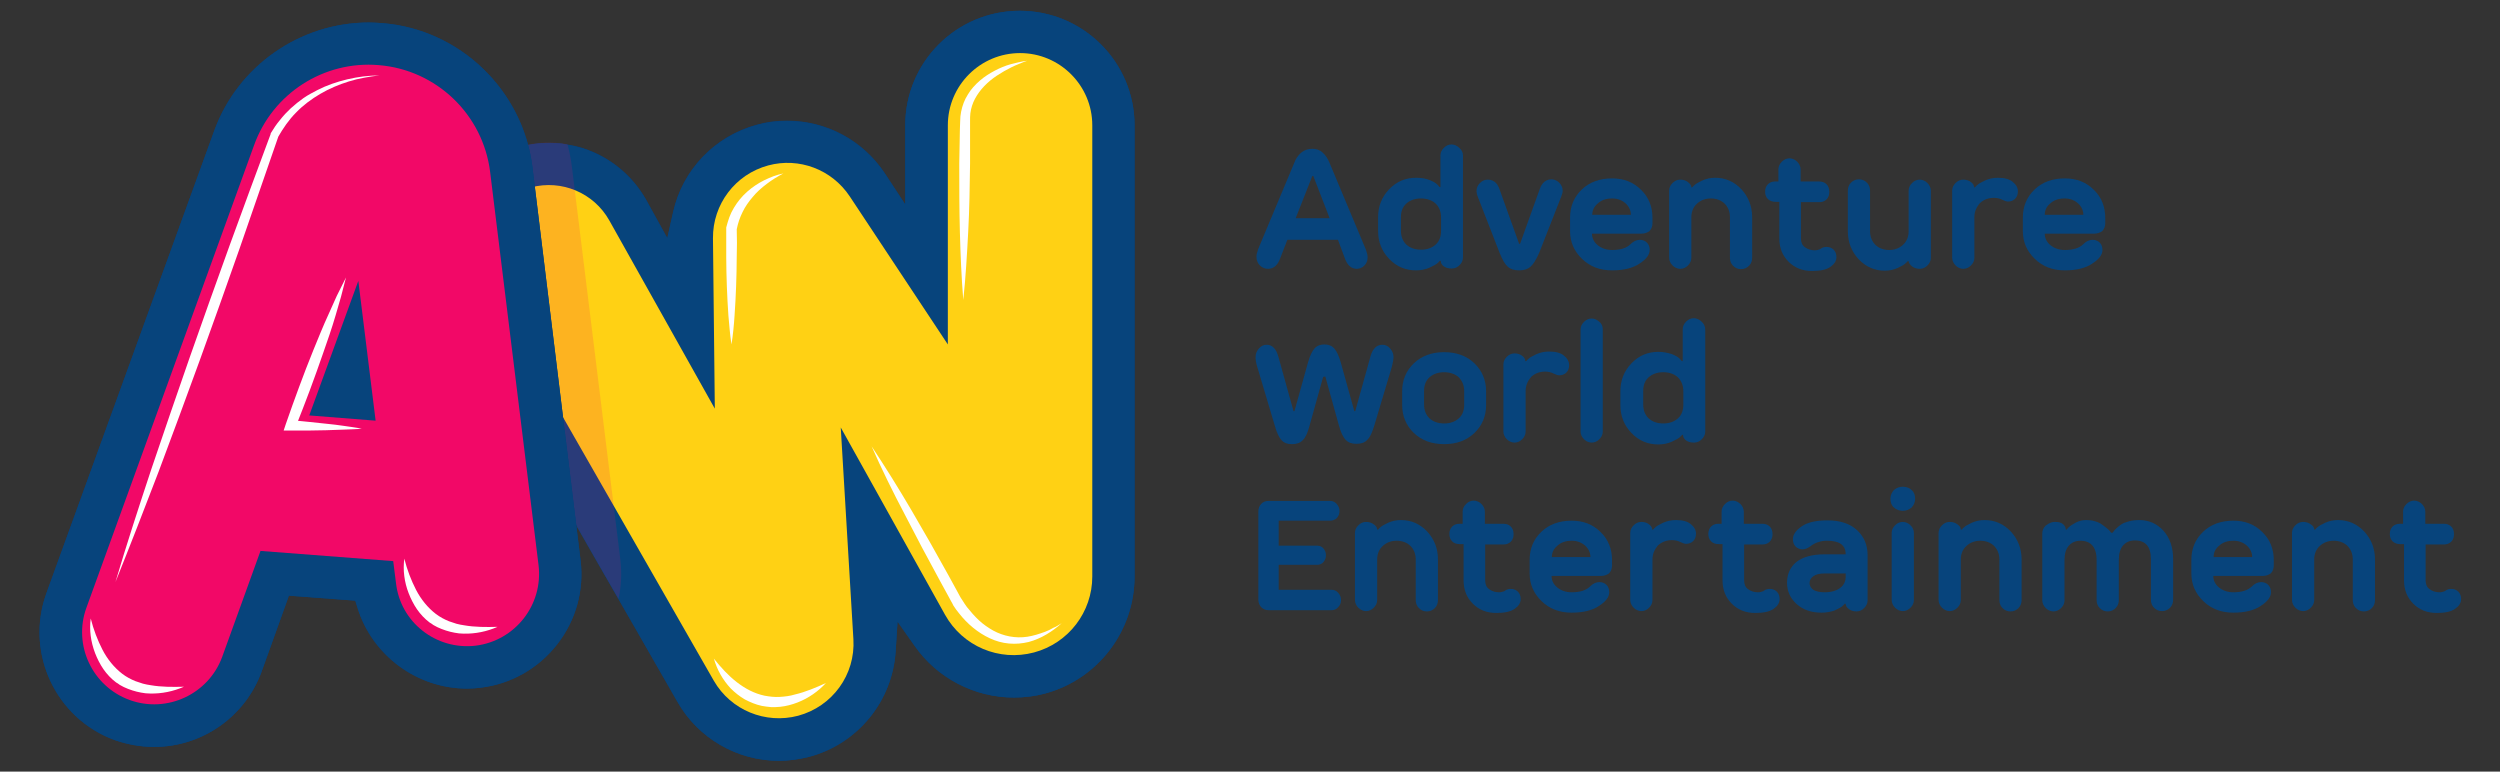 <?xml version="1.0" encoding="utf-8"?>
<!-- Generator: Adobe Illustrator 22.1.0, SVG Export Plug-In . SVG Version: 6.00 Build 0)  -->
<svg version="1.1" id="Layer_1" xmlns="http://www.w3.org/2000/svg" xmlns:xlink="http://www.w3.org/1999/xlink" x="0px" y="0px"
	 viewBox="0 0 810 250" style="enable-background:new 0 0 810 250;" xml:space="preserve">
<rect x="0" y="0" width="810" height="250" fill="#333333" stroke="none"/>
<style type="text/css">
	.st0{fill:#07447c;}
	.st1{fill:#013E7D;}
	.st2{fill:#FFD114;}
	.st3{opacity:0.15;}
	.st4{clip-path:url(#SVGID_1_);fill:#F20867;}
	.st5{fill:#F20867;}
	.st6{fill:#fff;}
</style>
<g>
	<path class="st0" d="M421.8,49.3c0.9-0.7,2.1-1.1,3.4-1.1c1.3,0,2.5,0.4,3.4,1.3c0.9,0.8,1.6,1.9,2.1,3.1L442.6,81
		c0.3,0.9,0.5,1.7,0.5,2.4c0,1-0.3,1.9-1,2.6c-0.7,0.7-1.5,1.1-2.5,1.1c-1.7,0-3-1.1-3.8-3.2l-2.3-6.2h-16.4l-2.4,6.2
		c-0.8,2.1-2.1,3.2-3.9,3.2c-1,0-1.9-0.4-2.6-1.1c-0.7-0.7-1.1-1.6-1.1-2.7c0-0.3,0-0.7,0.1-1.1c0.1-0.4,0.2-0.7,0.3-1l0.1-0.4
		l12.1-28.9C420.2,50.9,420.9,50,421.8,49.3 M425.2,57l-5.4,13.7h11L425.5,57L425.2,57z"/>
	<path class="st0" d="M474,50.4v33c0,1-0.4,1.8-1.1,2.5c-0.7,0.7-1.5,1.1-2.5,1.1c-1.1,0-1.9-0.2-2.6-0.7c-0.7-0.5-1-1.1-1-1.8h-0.3
		c-0.2,0.2-0.4,0.5-0.8,0.8c-0.3,0.3-1.2,0.8-2.5,1.4c-1.3,0.6-2.8,0.9-4.4,0.9c-3.4,0-6.3-1.2-8.7-3.7c-2.4-2.5-3.6-5.5-3.6-9.1
		v-4.4c0-3.6,1.2-6.6,3.6-9.1c2.4-2.5,5.3-3.7,8.7-3.7c1.6,0,3,0.2,4.3,0.7c1.3,0.5,2.1,1,2.6,1.5l0.7,0.8h0.3V50.4
		c0-1,0.4-1.8,1.1-2.5c0.7-0.7,1.5-1.1,2.5-1.1c0.9,0,1.8,0.4,2.5,1.1C473.6,48.6,474,49.4,474,50.4 M465.2,66
		c-1.2-1.1-2.8-1.7-4.8-1.7c-2,0-3.6,0.6-4.8,1.7c-1.2,1.1-1.7,2.6-1.7,4.4v4.4c0,1.8,0.6,3.3,1.7,4.4c1.2,1.1,2.8,1.7,4.8,1.7
		c2,0,3.6-0.6,4.8-1.7c1.2-1.1,1.7-2.6,1.7-4.4v-4.4C466.9,68.6,466.3,67.1,465.2,66"/>
	<path class="st0" d="M495.9,86.4c-0.9,0.8-2.1,1.2-3.7,1.2c-1.6,0-2.8-0.4-3.7-1.2c-0.9-0.8-1.7-2.2-2.6-4.4L478.9,64
		c-0.4-0.9-0.5-1.7-0.5-2.2c0-1,0.4-1.8,1.1-2.5c0.7-0.7,1.5-1.1,2.5-1.1c1.8,0,3.1,1,3.8,3l6.4,17.8h0.3l6.4-17.8
		c0.7-2,2-3.1,3.8-3.1c0.9,0,1.8,0.4,2.5,1.1c0.7,0.7,1.1,1.6,1.1,2.5c0,0.3,0,0.6-0.1,0.9c-0.1,0.4-0.2,0.7-0.3,0.9l-0.1,0.3
		l-7.1,18.1C497.7,84.2,496.8,85.6,495.9,86.4"/>
	<path class="st0" d="M531.9,75.7h-16.1c0,1.4,0.6,2.7,1.8,3.7c1.2,1,2.8,1.6,4.7,1.6c2.7,0,4.7-0.6,6-1.9c0.9-0.9,1.9-1.4,3-1.4
		c0.9,0,1.7,0.3,2.3,0.9c0.6,0.6,0.9,1.4,0.9,2.4c0,1.5-1.1,3-3.3,4.4c-2.2,1.5-5.2,2.2-8.9,2.2c-3.9,0-7.1-1.2-9.7-3.7
		c-2.6-2.5-3.9-5.5-3.9-9v-4.4c0-3.7,1.3-6.7,3.8-9.1c2.5-2.4,5.8-3.6,9.8-3.6c3.8,0,6.9,1.2,9.4,3.7c2.5,2.4,3.7,5.5,3.7,9.1v1.7
		c0,1-0.3,1.9-1,2.6C533.8,75.3,533,75.7,531.9,75.7 M515.9,69.6h12.5c0-1.4-0.6-2.7-1.7-3.7c-1.1-1-2.6-1.6-4.3-1.6
		c-2,0-3.5,0.5-4.7,1.6C516.5,66.9,515.9,68.1,515.9,69.6"/>
	<path class="st0" d="M548,60.7h0.3c0.2-0.2,0.4-0.5,0.8-0.8c0.3-0.3,1.1-0.8,2.4-1.4c1.3-0.6,2.7-0.9,4.2-0.9
		c3.3,0,6.1,1.2,8.5,3.7c2.3,2.5,3.5,5.5,3.5,9.1v13.1c0,1-0.3,1.9-1,2.6c-0.7,0.7-1.5,1.1-2.6,1.1c-1.1,0-1.9-0.4-2.6-1.1
		c-0.7-0.7-1-1.6-1-2.6V70.4c0-1.8-0.6-3.3-1.7-4.4c-1.1-1.1-2.7-1.7-4.5-1.7c-1.8,0-3.3,0.6-4.5,1.7c-1.2,1.1-1.8,2.6-1.8,4.4v13.1
		c0,1-0.4,1.8-1.1,2.5c-0.7,0.7-1.5,1.1-2.5,1.1c-0.9,0-1.8-0.4-2.5-1.1c-0.7-0.7-1.1-1.6-1.1-2.5V61.8c0-1,0.4-1.8,1.1-2.5
		c0.7-0.7,1.5-1.1,2.5-1.1c1,0,1.9,0.3,2.5,0.8C547.6,59.5,548,60.1,548,60.7"/>
	<path class="st0" d="M572.8,64.5c-0.6-0.6-0.9-1.4-0.9-2.4c0-1,0.3-1.8,0.9-2.4c0.6-0.6,1.4-0.9,2.3-0.9h1.1v-3.9
		c0-1,0.4-1.8,1.1-2.5c0.7-0.7,1.5-1.1,2.5-1.1c0.9,0,1.8,0.4,2.5,1.1c0.7,0.7,1.1,1.6,1.1,2.5v3.9h6c1,0,1.8,0.3,2.4,0.9
		c0.6,0.6,0.9,1.4,0.9,2.5c0,1-0.3,1.8-0.9,2.4c-0.6,0.6-1.4,0.9-2.3,0.9h-6v11.7c0,1.3,0.4,2.3,1.3,2.9c0.8,0.6,1.9,1,3.1,1
		c0.3,0,0.6,0,1-0.1c0.3-0.1,0.5-0.2,0.7-0.2l0.3-0.2c0.5-0.4,1.2-0.6,1.9-0.6c0.9,0,1.7,0.3,2.3,0.9c0.6,0.6,0.9,1.4,0.9,2.4
		c0,1.3-0.7,2.3-2,3.2c-1.3,0.9-3.3,1.3-5.9,1.3c-3.1,0-5.6-1-7.6-3c-2-2-3-4.5-3-7.6V65.4h-1.1C574.2,65.4,573.5,65.1,572.8,64.5"
		/>
	<path class="st0" d="M618.4,84.6h-0.3c-0.2,0.2-0.4,0.5-0.8,0.8c-0.3,0.3-1.1,0.8-2.4,1.4c-1.3,0.6-2.7,0.9-4.2,0.9
		c-3.3,0-6.1-1.2-8.5-3.7c-2.3-2.5-3.5-5.5-3.5-9.1V61.8c0-1,0.3-1.9,1-2.6c0.7-0.7,1.5-1.1,2.6-1.1c1.1,0,1.9,0.4,2.6,1.1
		c0.7,0.7,1,1.6,1,2.6v13.1c0,1.8,0.6,3.3,1.7,4.4c1.1,1.1,2.7,1.7,4.5,1.7c1.8,0,3.3-0.6,4.5-1.7c1.2-1.1,1.8-2.6,1.8-4.4V61.8
		c0-1,0.4-1.8,1.1-2.5c0.7-0.7,1.5-1.1,2.5-1.1c0.9,0,1.8,0.4,2.5,1.1c0.7,0.7,1.1,1.6,1.1,2.5v21.7c0,1-0.4,1.8-1.1,2.5
		c-0.7,0.7-1.5,1.1-2.5,1.1c-1,0-1.9-0.3-2.5-0.8C618.8,85.7,618.4,85.2,618.4,84.6"/>
	<path class="st0" d="M639.7,70.4v13.1c0,1-0.4,1.8-1.1,2.5c-0.7,0.7-1.5,1.1-2.5,1.1c-0.9,0-1.8-0.4-2.5-1.1
		c-0.7-0.7-1.1-1.6-1.1-2.5V61.8c0-1,0.4-1.8,1.1-2.5c0.7-0.7,1.5-1.1,2.5-1.1c1,0,1.9,0.3,2.5,0.8c0.7,0.5,1,1.1,1,1.7h0.3
		c0.2-0.2,0.4-0.5,0.8-0.8c0.3-0.3,1.1-0.8,2.4-1.4c1.3-0.6,2.7-0.9,4.2-0.9c2.1,0,3.7,0.4,4.8,1.3c1.1,0.9,1.7,1.9,1.7,3.1
		c0,1-0.3,1.8-0.9,2.4c-0.6,0.6-1.4,0.9-2.3,0.9c-0.5,0-1.1-0.2-1.9-0.6s-1.7-0.6-2.7-0.6c-1.8,0-3.3,0.6-4.5,1.7
		C640.3,67.2,639.7,68.6,639.7,70.4"/>
	<path class="st0" d="M678.6,75.7h-16.1c0,1.4,0.6,2.7,1.8,3.7c1.2,1,2.8,1.6,4.7,1.6c2.7,0,4.7-0.6,6-1.9c0.9-0.9,1.9-1.4,3-1.4
		c0.9,0,1.7,0.3,2.3,0.9c0.6,0.6,0.9,1.4,0.9,2.4c0,1.5-1.1,3-3.3,4.4c-2.2,1.5-5.2,2.2-8.9,2.2c-3.9,0-7.1-1.2-9.7-3.7
		c-2.6-2.5-3.9-5.5-3.9-9v-4.4c0-3.7,1.3-6.7,3.8-9.1c2.5-2.4,5.8-3.6,9.8-3.6c3.8,0,6.9,1.2,9.4,3.7c2.5,2.4,3.7,5.5,3.7,9.1v1.7
		c0,1-0.3,1.9-1,2.6C680.5,75.3,679.6,75.7,678.6,75.7 M662.5,69.6H675c0-1.4-0.6-2.7-1.7-3.7c-1.1-1-2.6-1.6-4.3-1.6
		c-2,0-3.5,0.5-4.7,1.6C663.1,66.9,662.5,68.1,662.5,69.6"/>
	<path class="st0" d="M428.7,122.1l-4.4,15.8c-0.6,2.3-1.3,3.9-2.2,4.7c-0.8,0.9-2,1.3-3.5,1.3c-1.5,0-2.6-0.4-3.4-1.3
		c-0.8-0.9-1.6-2.5-2.2-4.8l-5.7-19.1c-0.4-1.3-0.5-2.3-0.5-3c0-1.1,0.4-2,1.1-2.8c0.7-0.8,1.5-1.2,2.5-1.2c1.8,0,3.1,1.3,3.8,3.9
		l4.9,17.6h0.3l4.4-15.8c0.6-2.1,1.3-3.6,2.1-4.5c0.8-0.9,1.9-1.3,3.2-1.3c1.3,0,2.4,0.4,3.2,1.3c0.8,0.9,1.5,2.4,2.1,4.5l4.4,15.8
		l0.3,0l4.9-17.6c0.7-2.6,2-3.9,3.9-3.9c1,0,1.8,0.4,2.5,1.2c0.7,0.8,1.1,1.7,1.1,2.8c0,0.7-0.2,1.7-0.5,3l-5.7,19.1
		c-0.7,2.3-1.4,3.9-2.3,4.7c-0.8,0.9-2,1.3-3.5,1.3s-2.7-0.4-3.5-1.3c-0.9-0.9-1.6-2.5-2.2-4.7l-4.4-15.8L428.7,122.1z"/>
	<path class="st0" d="M477.7,140.3c-2.5,2.4-5.8,3.6-9.8,3.6c-4,0-7.3-1.2-9.8-3.6c-2.5-2.4-3.8-5.5-3.8-9.1v-4.4
		c0-3.7,1.3-6.7,3.8-9.1c2.5-2.4,5.8-3.6,9.8-3.6c4,0,7.3,1.2,9.8,3.6c2.5,2.4,3.8,5.5,3.8,9.1v4.4
		C481.5,134.9,480.2,137.9,477.7,140.3 M472.7,122.3c-1.2-1.1-2.8-1.7-4.8-1.7s-3.6,0.6-4.8,1.7c-1.2,1.1-1.7,2.6-1.7,4.4v4.4
		c0,1.8,0.6,3.3,1.7,4.4c1.2,1.1,2.8,1.7,4.8,1.7s3.6-0.6,4.8-1.7c1.2-1.1,1.7-2.6,1.7-4.4v-4.4
		C474.4,124.9,473.8,123.5,472.7,122.3"/>
	<path class="st0" d="M494.3,126.7v13.1c0,1-0.4,1.8-1.1,2.5c-0.7,0.7-1.5,1.1-2.5,1.1c-0.9,0-1.8-0.4-2.5-1.1
		c-0.7-0.7-1.1-1.6-1.1-2.5v-21.7c0-1,0.4-1.8,1.1-2.5c0.7-0.7,1.5-1.1,2.5-1.1c1,0,1.9,0.3,2.5,0.8c0.7,0.5,1,1.1,1,1.7h0.3
		c0.2-0.2,0.4-0.5,0.8-0.8c0.3-0.3,1.1-0.8,2.4-1.4c1.3-0.6,2.7-0.9,4.2-0.9c2.1,0,3.7,0.4,4.8,1.3c1.1,0.9,1.7,1.9,1.7,3.1
		c0,1-0.3,1.8-0.9,2.4c-0.6,0.6-1.4,0.9-2.3,0.9c-0.5,0-1.1-0.2-1.9-0.6c-0.8-0.4-1.7-0.6-2.7-0.6c-1.8,0-3.3,0.6-4.5,1.7
		C494.9,123.5,494.3,125,494.3,126.7"/>
	<path class="st0" d="M519.3,106.8v33c0,1-0.4,1.8-1.1,2.5c-0.7,0.7-1.5,1.1-2.5,1.1c-0.9,0-1.8-0.4-2.5-1.1
		c-0.7-0.7-1.1-1.6-1.1-2.5v-33c0-1,0.4-1.8,1.1-2.5c0.7-0.7,1.5-1.1,2.5-1.1c0.9,0,1.8,0.4,2.5,1.1
		C519,104.9,519.3,105.8,519.3,106.8"/>
	<path class="st0" d="M552.5,106.8v33c0,1-0.4,1.8-1.1,2.5c-0.7,0.7-1.5,1.1-2.5,1.1c-1.1,0-1.9-0.2-2.6-0.7c-0.7-0.5-1-1.1-1-1.8
		h-0.3c-0.2,0.2-0.4,0.5-0.8,0.8c-0.3,0.3-1.2,0.8-2.5,1.4c-1.3,0.6-2.8,0.9-4.4,0.9c-3.4,0-6.3-1.2-8.7-3.7
		c-2.4-2.5-3.6-5.5-3.6-9.1v-4.4c0-3.6,1.2-6.6,3.6-9.1c2.4-2.5,5.3-3.7,8.7-3.7c1.6,0,3,0.3,4.3,0.7c1.3,0.5,2.1,1,2.6,1.5l0.7,0.8
		h0.3v-10.3c0-1,0.4-1.8,1.1-2.5c0.7-0.7,1.5-1.1,2.5-1.1c0.9,0,1.8,0.4,2.5,1.1C552.1,104.9,552.5,105.8,552.5,106.8 M543.7,122.3
		c-1.2-1.1-2.8-1.7-4.8-1.7c-2,0-3.6,0.6-4.8,1.7c-1.2,1.1-1.7,2.6-1.7,4.4v4.4c0,1.8,0.6,3.3,1.7,4.4c1.2,1.1,2.8,1.7,4.8,1.7
		c2,0,3.6-0.6,4.8-1.7c1.2-1.1,1.7-2.6,1.7-4.4v-4.4C545.4,124.9,544.8,123.5,543.7,122.3"/>
	<path class="st0" d="M431,168.7h-16.7v8.1h12.5c0.8,0,1.5,0.3,2,0.9c0.5,0.6,0.8,1.3,0.8,2.2c0,0.9-0.3,1.6-0.8,2.2
		c-0.5,0.6-1.2,0.9-2,0.9h-12.5v8.1h17.2c0.8,0,1.5,0.3,2.1,1c0.6,0.7,0.9,1.4,0.9,2.3c0,0.9-0.3,1.7-0.9,2.3c-0.6,0.7-1.3,1-2.1,1
		H411c-0.9,0-1.7-0.3-2.4-1c-0.6-0.7-0.9-1.5-0.9-2.5v-28.4c0-1,0.3-1.9,0.9-2.5c0.6-0.7,1.4-1,2.4-1h20c0.8,0,1.5,0.3,2.1,1
		c0.6,0.7,0.9,1.4,0.9,2.3c0,0.9-0.3,1.6-0.9,2.3C432.5,168.4,431.8,168.7,431,168.7"/>
	<path class="st0" d="M446.2,171.6h0.3c0.2-0.2,0.4-0.5,0.8-0.8c0.3-0.3,1.1-0.8,2.4-1.4c1.3-0.6,2.7-0.9,4.2-0.9
		c3.3,0,6.1,1.2,8.5,3.7c2.3,2.5,3.5,5.5,3.5,9.1v13.1c0,1-0.3,1.9-1,2.6c-0.7,0.7-1.5,1.1-2.6,1.1c-1.1,0-1.9-0.4-2.6-1.1
		c-0.7-0.7-1-1.6-1-2.6v-13.1c0-1.8-0.6-3.3-1.7-4.4c-1.1-1.1-2.7-1.7-4.5-1.7c-1.8,0-3.3,0.6-4.5,1.7c-1.2,1.1-1.8,2.6-1.8,4.4
		v13.1c0,1-0.4,1.8-1.1,2.5c-0.7,0.7-1.5,1.1-2.5,1.1c-0.9,0-1.8-0.4-2.5-1.1c-0.7-0.7-1.1-1.6-1.1-2.5v-21.7c0-1,0.4-1.8,1.1-2.5
		c0.7-0.7,1.5-1.1,2.5-1.1c1,0,1.9,0.3,2.5,0.8C445.9,170.4,446.2,171,446.2,171.6"/>
	<path class="st0" d="M470.5,175.4c-0.6-0.6-0.9-1.4-0.9-2.4c0-1,0.3-1.8,0.9-2.4c0.6-0.6,1.4-0.9,2.3-0.9h1.1v-3.9
		c0-1,0.4-1.8,1.1-2.5c0.7-0.7,1.5-1.1,2.5-1.1c0.9,0,1.8,0.4,2.5,1.1c0.7,0.7,1.1,1.6,1.1,2.5v3.9h6c1,0,1.8,0.3,2.4,0.9
		c0.6,0.6,0.9,1.4,0.9,2.5c0,1-0.3,1.8-0.9,2.4c-0.6,0.6-1.4,0.9-2.3,0.9h-6V188c0,1.3,0.4,2.3,1.3,2.9c0.8,0.6,1.9,1,3.1,1
		c0.3,0,0.6,0,1-0.1c0.3-0.1,0.5-0.2,0.7-0.2l0.3-0.2c0.5-0.4,1.2-0.6,1.9-0.6c0.9,0,1.7,0.3,2.3,0.9c0.6,0.6,0.9,1.4,0.9,2.4
		c0,1.3-0.7,2.3-2,3.2c-1.3,0.9-3.3,1.3-5.9,1.3c-3.1,0-5.6-1-7.6-3c-2-2-3-4.5-3-7.6v-11.7h-1.1C471.9,176.3,471.1,176,470.5,175.4
		"/>
	<path class="st0" d="M518.8,186.6h-16.1c0,1.4,0.6,2.7,1.8,3.7c1.2,1,2.8,1.6,4.7,1.6c2.7,0,4.7-0.6,6-1.9c0.9-0.9,1.9-1.4,3-1.4
		c0.9,0,1.7,0.3,2.3,0.9c0.6,0.6,0.9,1.4,0.9,2.4c0,1.5-1.1,3-3.3,4.4c-2.2,1.5-5.2,2.2-8.9,2.2c-3.9,0-7.1-1.2-9.7-3.7
		c-2.6-2.5-3.9-5.5-3.9-9v-4.4c0-3.7,1.3-6.7,3.8-9.1c2.5-2.4,5.8-3.6,9.8-3.6c3.8,0,6.9,1.2,9.4,3.7c2.5,2.4,3.7,5.5,3.7,9.1v1.7
		c0,1-0.3,1.9-1,2.6C520.7,186.2,519.9,186.6,518.8,186.6 M502.8,180.5h12.5c0-1.4-0.6-2.7-1.7-3.7c-1.1-1-2.6-1.6-4.3-1.6
		c-2,0-3.5,0.5-4.7,1.6C503.4,177.8,502.8,179,502.8,180.5"/>
	<path class="st0" d="M535.4,181.3v13.1c0,1-0.4,1.8-1.1,2.5c-0.7,0.7-1.5,1.1-2.5,1.1c-0.9,0-1.8-0.4-2.5-1.1
		c-0.7-0.7-1.1-1.6-1.1-2.5v-21.7c0-1,0.4-1.8,1.1-2.5c0.7-0.7,1.5-1.1,2.5-1.1c1,0,1.9,0.3,2.5,0.8c0.7,0.5,1,1.1,1,1.7h0.3
		c0.2-0.2,0.4-0.5,0.8-0.8c0.3-0.3,1.1-0.8,2.4-1.4c1.3-0.6,2.7-0.9,4.2-0.9c2.1,0,3.7,0.4,4.8,1.3c1.1,0.9,1.7,1.9,1.7,3.1
		c0,1-0.3,1.8-0.9,2.4c-0.6,0.6-1.4,0.9-2.3,0.9c-0.5,0-1.1-0.2-1.9-0.6c-0.8-0.4-1.7-0.6-2.7-0.6c-1.8,0-3.3,0.6-4.5,1.7
		C536,178.1,535.4,179.5,535.4,181.3"/>
	<path class="st0" d="M554.4,175.4c-0.6-0.6-0.9-1.4-0.9-2.4c0-1,0.3-1.8,0.9-2.4c0.6-0.6,1.4-0.9,2.3-0.9h1.1v-3.9
		c0-1,0.4-1.8,1.1-2.5c0.7-0.7,1.5-1.1,2.5-1.1c0.9,0,1.8,0.4,2.5,1.1c0.7,0.7,1.1,1.6,1.1,2.5v3.9h6c1,0,1.8,0.3,2.4,0.9
		c0.6,0.6,0.9,1.4,0.9,2.5c0,1-0.3,1.8-0.9,2.4c-0.6,0.6-1.4,0.9-2.3,0.9h-6V188c0,1.3,0.4,2.3,1.3,2.9c0.8,0.6,1.9,1,3.1,1
		c0.3,0,0.6,0,1-0.1c0.3-0.1,0.5-0.2,0.7-0.2l0.3-0.2c0.5-0.4,1.2-0.6,1.9-0.6c0.9,0,1.7,0.3,2.3,0.9c0.6,0.6,0.9,1.4,0.9,2.4
		c0,1.3-0.7,2.3-2,3.2c-1.3,0.9-3.3,1.3-5.9,1.3c-3.1,0-5.6-1-7.6-3c-2-2-3-4.5-3-7.6v-11.7h-1.1C555.8,176.3,555,176,554.4,175.4"
		/>
	<path class="st0" d="M590.2,198.5c-3.3,0-6-0.9-8.1-2.8c-2.1-1.9-3.1-4.2-3.1-6.9c0-2.8,1-5,3-6.7c2-1.6,5.1-2.5,9.2-2.5h6.8
		c0-3-2-4.4-6-4.4c-1,0-1.9,0.1-2.7,0.4c-0.8,0.2-1.4,0.5-1.7,0.7l-0.5,0.3c-1.1,0.9-2.1,1.4-3,1.4c-0.9,0-1.7-0.3-2.3-0.9
		c-0.6-0.6-0.9-1.4-0.9-2.4c0-1.5,1-2.9,2.9-4.2c1.9-1.3,4.7-1.9,8.3-1.9c4,0,7.2,1,9.5,3.1c2.3,2.1,3.5,4.8,3.5,8.1v14.7
		c0,1-0.4,1.8-1.1,2.5c-0.7,0.7-1.5,1.1-2.5,1.1c-1,0-1.9-0.3-2.5-0.8c-0.7-0.5-1-1.1-1-1.7h-0.3c-0.2,0.2-0.4,0.5-0.8,0.8
		c-0.3,0.3-1.2,0.8-2.5,1.4C593.2,198.2,591.8,198.5,590.2,198.5 M591.2,191.9c2.1,0,3.8-0.5,5-1.4c1.2-0.9,1.8-2.1,1.8-3.6v-1.1
		h-6.8c-1.7,0-2.9,0.3-3.7,0.9c-0.8,0.6-1.2,1.3-1.2,2.2c0,0.9,0.4,1.6,1.2,2.2C588.3,191.6,589.6,191.9,591.2,191.9"/>
	<path class="st0" d="M613.6,164.4c-0.8-0.7-1.1-1.7-1.1-2.8c0-1.1,0.4-2,1.1-2.8c0.8-0.7,1.7-1.1,2.9-1.1c1.2,0,2.2,0.4,2.9,1.1
		c0.8,0.7,1.1,1.7,1.1,2.8c0,1.1-0.4,2-1.1,2.8c-0.8,0.7-1.7,1.1-2.9,1.1C615.3,165.5,614.4,165.1,613.6,164.4 M620.1,172.7v21.7
		c0,1-0.4,1.8-1.1,2.5c-0.7,0.7-1.5,1.1-2.5,1.1c-0.9,0-1.8-0.4-2.5-1.1c-0.7-0.7-1.1-1.6-1.1-2.5v-21.7c0-1,0.4-1.8,1.1-2.5
		c0.7-0.7,1.5-1.1,2.5-1.1c0.9,0,1.8,0.4,2.5,1.1C619.7,170.9,620.1,171.7,620.1,172.7"/>
	<path class="st0" d="M635.3,171.6h0.3c0.2-0.2,0.4-0.5,0.8-0.8c0.3-0.3,1.1-0.8,2.4-1.4c1.3-0.6,2.7-0.9,4.2-0.9
		c3.3,0,6.1,1.2,8.5,3.7c2.3,2.5,3.5,5.5,3.5,9.1v13.1c0,1-0.3,1.9-1,2.6c-0.7,0.7-1.5,1.1-2.6,1.1c-1.1,0-1.9-0.4-2.6-1.1
		c-0.7-0.7-1-1.6-1-2.6v-13.1c0-1.8-0.6-3.3-1.7-4.4c-1.1-1.1-2.7-1.7-4.5-1.7c-1.8,0-3.3,0.6-4.5,1.7c-1.2,1.1-1.8,2.6-1.8,4.4
		v13.1c0,1-0.4,1.8-1.1,2.5c-0.7,0.7-1.5,1.1-2.5,1.1c-0.9,0-1.8-0.4-2.5-1.1c-0.7-0.7-1.1-1.6-1.1-2.5v-21.7c0-1,0.4-1.8,1.1-2.5
		c0.7-0.7,1.5-1.1,2.5-1.1c1,0,1.9,0.3,2.5,0.8C635,170.4,635.3,171,635.3,171.6"/>
	<path class="st0" d="M665.8,169.1c1.2,0,2,0.2,2.6,0.7c0.6,0.5,0.9,1.1,0.9,1.8h0.3c0.1-0.2,0.4-0.5,0.7-0.8c0.3-0.3,1-0.8,2.1-1.4
		c1.1-0.6,2.2-0.9,3.4-0.9c1.1,0,2.1,0.1,3,0.4c1,0.3,1.7,0.6,2.3,1.1c0.6,0.4,1.1,0.8,1.6,1.2c0.5,0.4,0.8,0.7,1,1l0.3,0.4h0.5
		c0.1-0.1,0.2-0.3,0.3-0.4c0.1-0.2,0.4-0.5,0.9-1c0.5-0.5,1-0.9,1.6-1.3c0.6-0.4,1.4-0.7,2.5-1c1.1-0.3,2.2-0.4,3.4-0.4
		c3.1,0,5.7,1.2,7.8,3.5c2.1,2.4,3.1,5.4,3.1,9.2v13.1c0,1-0.3,1.9-1,2.6c-0.7,0.7-1.5,1.1-2.6,1.1c-1.1,0-1.9-0.4-2.6-1.1
		c-0.7-0.7-1-1.6-1-2.6v-13.1c0-4.1-1.7-6.1-5.2-6.1c-1.6,0-2.8,0.5-3.8,1.6c-0.9,1-1.4,2.6-1.4,4.6v13.1c0,1-0.3,1.9-1,2.6
		c-0.7,0.7-1.5,1.1-2.6,1.1c-1.1,0-1.9-0.4-2.6-1.1c-0.7-0.7-1-1.6-1-2.6v-13.1c0-2-0.5-3.6-1.4-4.6c-0.9-1-2.2-1.5-3.8-1.5
		c-1.6,0-2.8,0.5-3.8,1.6c-0.9,1-1.4,2.6-1.4,4.6v13.1c0,1-0.4,1.8-1.1,2.5c-0.7,0.7-1.5,1.1-2.5,1.1c-0.9,0-1.8-0.4-2.5-1.1
		c-0.7-0.7-1.1-1.6-1.1-2.5v-21.7c0-1,0.4-1.8,1.1-2.5C664,169.4,664.8,169.1,665.8,169.1"/>
	<path class="st0" d="M733.2,186.6h-16.1c0,1.4,0.6,2.7,1.8,3.7c1.2,1,2.8,1.6,4.7,1.6c2.7,0,4.7-0.6,6-1.9c0.9-0.9,1.9-1.4,3-1.4
		c0.9,0,1.7,0.3,2.3,0.9c0.6,0.6,0.9,1.4,0.9,2.4c0,1.5-1.1,3-3.3,4.4c-2.2,1.5-5.2,2.2-8.9,2.2c-3.9,0-7.1-1.2-9.7-3.7
		c-2.6-2.5-3.9-5.5-3.9-9v-4.4c0-3.7,1.3-6.7,3.8-9.1c2.5-2.4,5.8-3.6,9.8-3.6c3.8,0,6.9,1.2,9.4,3.7c2.5,2.4,3.7,5.5,3.7,9.1v1.7
		c0,1-0.3,1.9-1,2.6C735.1,186.2,734.3,186.6,733.2,186.6 M717.2,180.5h12.5c0-1.4-0.6-2.7-1.7-3.7c-1.1-1-2.6-1.6-4.3-1.6
		c-2,0-3.5,0.5-4.7,1.6C717.8,177.8,717.2,179,717.2,180.5"/>
	<path class="st0" d="M749.8,171.6h0.3c0.2-0.2,0.4-0.5,0.8-0.8c0.3-0.3,1.1-0.8,2.4-1.4c1.3-0.6,2.7-0.9,4.2-0.9
		c3.3,0,6.1,1.2,8.5,3.7c2.3,2.5,3.5,5.5,3.5,9.1v13.1c0,1-0.3,1.9-1,2.6c-0.7,0.7-1.5,1.1-2.6,1.1c-1.1,0-1.9-0.4-2.6-1.1
		c-0.7-0.7-1-1.6-1-2.6v-13.1c0-1.8-0.6-3.3-1.7-4.4c-1.1-1.1-2.7-1.7-4.5-1.7c-1.8,0-3.3,0.6-4.5,1.7c-1.2,1.1-1.8,2.6-1.8,4.4
		v13.1c0,1-0.4,1.8-1.1,2.5c-0.7,0.7-1.5,1.1-2.5,1.1c-0.9,0-1.8-0.4-2.5-1.1c-0.7-0.7-1.1-1.6-1.1-2.5v-21.7c0-1,0.4-1.8,1.1-2.5
		c0.7-0.7,1.5-1.1,2.5-1.1c1,0,1.9,0.3,2.5,0.8C749.5,170.4,749.8,171,749.8,171.6"/>
	<path class="st0" d="M775.2,175.4c-0.6-0.6-0.9-1.4-0.9-2.4c0-1,0.3-1.8,0.9-2.4c0.6-0.6,1.4-0.9,2.3-0.9h1.1v-3.9
		c0-1,0.4-1.8,1.1-2.5c0.7-0.7,1.5-1.1,2.5-1.1c0.9,0,1.8,0.4,2.5,1.1c0.7,0.7,1.1,1.6,1.1,2.5v3.9h6c1,0,1.8,0.3,2.4,0.9
		c0.6,0.6,0.9,1.4,0.9,2.5c0,1-0.3,1.8-0.9,2.4c-0.6,0.6-1.4,0.9-2.3,0.9h-6V188c0,1.3,0.4,2.3,1.3,2.9c0.8,0.6,1.9,1,3.1,1
		c0.3,0,0.6,0,1-0.1c0.3-0.1,0.5-0.2,0.7-0.2l0.3-0.2c0.5-0.4,1.2-0.6,1.9-0.6c0.9,0,1.7,0.3,2.3,0.9c0.6,0.6,0.9,1.4,0.9,2.4
		c0,1.3-0.7,2.3-2,3.2c-1.3,0.9-3.3,1.3-5.9,1.3c-3.1,0-5.6-1-7.6-3c-2-2-3-4.5-3-7.6v-11.7h-1.1C776.6,176.3,775.9,176,775.2,175.4
		"/>
	<path class="st1" d="M367.6,40.6v146.2c0,17.7-11.9,33.3-29,37.9c-3.3,0.9-6.7,1.3-10.1,1.3c-12.8,0-24.9-6.3-32.2-16.8l-5.5-7.8
		l-0.6,9.5c-1,16.3-12.3,30.1-28,34.3c-3.2,0.8-6.5,1.3-9.8,1.3c-13.6,0-26.2-7.3-32.9-19.1l-13.7-23.9l-3.4-5.9l-55.7-97.3
		c-5.6-9.8-6.3-21.4-2-31.8c4.3-10.4,13.1-18,24-21c3-0.8,6.2-1.2,9.3-1.2c1.7,0,3.4,0.1,5,0.4c2,0.3,4,0.7,5.9,1.3
		c8.7,2.8,16,8.8,20.5,16.8l6.8,12.3l1.9-8.5c3.1-13.7,13.5-24.5,27.1-28.2c3.2-0.9,6.4-1.3,9.8-1.3c12.7,0,24.5,6.3,31.6,16.9
		l6.7,10.2V40.6c0-20.5,16.6-37.1,37.1-37.1C351,3.5,367.6,20.2,367.6,40.6"/>
	<path class="st0" d="M367.6,40.6v146.2c0,17.7-11.9,33.3-29,37.9c-3.3,0.9-6.7,1.3-10.1,1.3c-12.8,0-24.9-6.3-32.2-16.8l-5.5-7.8
		l-0.6,9.5c-1,16.3-12.3,30.1-28,34.3c-3.2,0.8-6.5,1.3-9.8,1.3c-13.6,0-26.2-7.3-32.9-19.1l-13.7-23.9l-3.4-5.9l-2-3.5l-1.8-3.1
		l-4.5-7.8l-47.4-82.9c-5.6-9.8-6.3-21.4-2-31.8c4.3-10.4,13.1-18,24-21c2.6-0.7,5.3-1.1,8.1-1.2c0.4,0,0.8,0,1.2,0
		c1.2,0,2.3,0.1,3.5,0.2c0.5,0,1,0.1,1.5,0.2c0.3,0,0.6,0.1,0.9,0.2c1.7,0.3,3.4,0.7,5,1.2c8.7,2.8,16,8.8,20.5,16.8l6.8,12.3
		l1.9-8.5c3.1-13.7,13.5-24.5,27.1-28.2c3.2-0.9,6.4-1.3,9.8-1.3c12.7,0,24.5,6.3,31.6,16.9l6.7,10.2V40.6
		c0-20.5,16.6-37.1,37.1-37.1C351,3.5,367.6,20.2,367.6,40.6"/>
	<path class="st2" d="M231.6,132.4L231,77.2c-0.1-11,7.2-20.7,17.9-23.6c10-2.7,20.6,1.3,26.4,10l31.8,48V40.6
		c0-12.9,10.5-23.4,23.4-23.4c12.9,0,23.4,10.5,23.4,23.4v146.2c0,11.5-7.7,21.6-18.9,24.6c-11.3,3-23.1-2-28.8-12.2l-33.8-60.7
		l4.1,68.6c0.7,11.5-6.8,21.8-17.9,24.8c-10.6,2.8-21.8-1.8-27.3-11.3l-27.7-48.4l-45.1-78.8c-7.3-12.7-0.5-28.9,13.6-32.7
		c9.9-2.6,20.3,1.8,25.3,10.7L231.6,132.4z"/>
	<g class="st3">
		<g>
			<defs>
				<rect id="SVGID_3_" x="141.9" y="46.2" width="59.4" height="147.8"/>
			</defs>
			<clipPath id="SVGID_1_">
				<use xlink:href="#SVGID_3_"  style="overflow:visible;"/>
			</clipPath>
			<path class="st4" d="M200.4,194l-1.8-3.1l-4.5-7.8l-47.4-82.9c-5.6-9.8-6.3-21.4-2-31.8c4.3-10.4,13.1-18,24-21
				c2.6-0.7,5.3-1.1,8.1-1.2c0.4,0,0.8,0,1.2,0c1.2,0,2.3,0.1,3.5,0.2c0.5,0,1,0.1,1.5,0.2c0.3,0,0.6,0.1,0.9,0.2
				c0.6,2.4,1.1,4.8,1.4,7.3L201,181.4C201.5,185.7,201.3,190,200.4,194"/>
		</g>
	</g>
	<path class="st1" d="M180.5,208.8c-6.1,7.8-14.9,12.8-24.7,14c-1.5,0.2-3,0.3-4.5,0.3c-16.2,0-30.8-10.8-35.5-26.3l-0.7-2.2
		l-21.5-1.6l-8.8,24.5c-5.3,14.7-19.3,24.5-34.9,24.5c-4.3,0-8.6-0.8-12.7-2.2c-19.2-7-29.1-28.3-22.2-47.5L69.4,42.4
		c7.6-21,27.8-35.1,50.1-35.1c1.4,0,2.9,0.1,4.4,0.2c25.1,2,45.5,21.7,48.6,46.6l15.6,127.4C189.3,191.3,186.6,201,180.5,208.8"/>
	<path class="st0" d="M180.5,208.8c-6.1,7.8-14.9,12.8-24.7,14c-1.5,0.2-3,0.3-4.5,0.3c-16.2,0-30.8-10.8-35.5-26.3l-0.7-2.2
		l-21.5-1.6l-8.8,24.5c-5.3,14.7-19.3,24.5-34.9,24.5c-4.3,0-8.6-0.8-12.7-2.2c-19.2-7-29.1-28.3-22.2-47.5L69.4,42.4
		c7.6-21,27.8-35.1,50.1-35.1c1.4,0,2.9,0.1,4.4,0.2c25.1,2,45.5,21.7,48.6,46.6l15.6,127.4C189.3,191.3,186.6,201,180.5,208.8"/>
	<path class="st5" d="M154.1,209.2L154.1,209.2c12.8-1.6,21.9-13.2,20.4-26L158.8,55.7c-2.3-18.6-17.4-33.1-36.1-34.6
		c-17.8-1.5-34.4,9.2-40.4,26L28,196.9c-4.4,12.1,1.9,25.5,14,29.9c12.1,4.4,25.6-1.9,30-14l12.4-34.3l43,3.3l0.9,7.1
		C129.7,201.6,141.3,210.7,154.1,209.2 M100.2,134.6L116.1,91l5.6,45.3L100.2,134.6z"/>
	<path class="st6" d="M122.9,24.5c-1.7,0.1-3.4,0.4-5,0.7c-1.7,0.3-3.3,0.7-4.9,1.2c-3.2,1-6.3,2.3-9.2,4c-2.9,1.7-5.6,3.7-7.9,6.1
		c-2.3,2.3-4.2,5.1-5.8,7.9l0.1-0.2C86,56.4,81.8,68.5,77.6,80.6l-6.4,18.1l-6.5,18.1l-6.6,18l-6.7,18c-4.6,12-9.2,23.9-14,35.8
		C41,176.4,45,164.2,49,152.1l6.2-18.2l6.3-18.2l6.4-18.1l6.5-18.1c4.4-12,8.8-24.1,13.3-36.1l0-0.1l0-0.1c0.9-1.5,1.9-3,3-4.3
		c0.5-0.7,1.1-1.3,1.7-2c0.3-0.3,0.6-0.6,0.9-0.9c0.3-0.3,0.6-0.6,0.9-0.9c1.3-1.2,2.7-2.3,4.1-3.3c1.4-1,3-1.8,4.5-2.6
		c3.1-1.6,6.4-2.7,9.7-3.5C116,24.9,119.5,24.4,122.9,24.5"/>
	<path class="st6" d="M131,181c0.9,3.6,2.2,7,3.8,10.1c1.6,3.1,3.8,5.8,6.4,7.8c1.3,1,2.8,1.8,4.3,2.4l0.6,0.2
		c0.2,0.1,0.4,0.1,0.6,0.2c0.4,0.1,0.8,0.3,1.2,0.4c0.8,0.2,1.7,0.4,2.5,0.5c3.4,0.6,7.1,0.6,10.8,0.5c-3.4,1.5-7.2,2.3-11,2.2
		c-1,0-1.9-0.1-2.9-0.3c-0.5-0.1-1-0.2-1.4-0.3c-0.2-0.1-0.5-0.1-0.7-0.2l-0.7-0.2c-1-0.3-1.9-0.7-2.8-1.1l-1.3-0.7
		c-0.4-0.3-0.8-0.6-1.2-0.8c-1.6-1.2-3-2.7-4.1-4.3c-1.1-1.6-2-3.4-2.7-5.2C131,188.6,130.5,184.7,131,181"/>
	<path class="st6" d="M29.4,200.4c0.9,3.6,2.2,7,3.8,10.1c1.6,3.1,3.8,5.8,6.4,7.8c1.3,1,2.8,1.8,4.3,2.4l0.6,0.2
		c0.2,0.1,0.4,0.1,0.6,0.2c0.4,0.1,0.8,0.3,1.2,0.4c0.8,0.2,1.7,0.4,2.5,0.5c3.4,0.6,7.1,0.6,10.8,0.5c-3.4,1.5-7.2,2.3-11,2.2
		c-1,0-1.9-0.1-2.9-0.3c-0.5-0.1-1-0.2-1.4-0.3c-0.2-0.1-0.5-0.1-0.7-0.2l-0.7-0.2c-1-0.3-1.9-0.7-2.8-1.1l-1.3-0.7
		c-0.4-0.3-0.8-0.6-1.2-0.8c-1.6-1.2-3-2.7-4.1-4.3c-1.1-1.6-2-3.4-2.7-5.2C29.4,207.9,28.9,204.1,29.4,200.4"/>
	<path class="st6" d="M253.8,56.2c-1.9,1-3.7,2.1-5.4,3.4c-1.7,1.3-3.2,2.6-4.5,4.2c-1.3,1.5-2.5,3.2-3.3,4.9
		c-0.9,1.8-1.5,3.6-1.9,5.6l0-0.3c0.1,3.1,0.1,6.3,0,9.4c0,3.1-0.1,6.3-0.2,9.4c-0.1,3.1-0.3,6.3-0.5,9.4c-0.2,3.1-0.5,6.3-1,9.4
		c-0.5-3.1-0.7-6.3-1-9.4c-0.2-3.1-0.4-6.3-0.5-9.4c-0.1-3.1-0.2-6.3-0.2-9.4c0-3.1,0-6.3,0-9.4l0-0.2l0-0.1c0.3-1.1,0.6-2.2,1-3.3
		c0.4-1.1,0.9-2.1,1.5-3.1c1.2-2,2.6-3.7,4.3-5.2c1.7-1.5,3.5-2.7,5.5-3.7c1-0.5,2-0.9,3-1.3C251.7,56.7,252.8,56.4,253.8,56.2"/>
	<path class="st6" d="M282.4,144.6c4.5,6.8,8.8,13.7,12.9,20.7c4.1,7,8.1,14,12,21.1l2.9,5.3l0.7,1.3l0.4,0.7l0.2,0.3l0.2,0.3
		c0.5,0.8,1,1.6,1.6,2.4c1.2,1.5,2.5,3,3.9,4.3c1.4,1.3,3,2.4,4.6,3.3c3.3,1.8,7.2,2.6,11.1,2c1.9-0.3,3.8-0.9,5.7-1.6l1.4-0.6
		l1.3-0.7c0.2-0.1,0.5-0.2,0.7-0.3l0.7-0.4l1.3-0.8c-3,2.7-6.6,5-10.7,6.1c-2.1,0.5-4.2,0.7-6.4,0.5c-2.2-0.2-4.3-0.8-6.2-1.7
		c-3.9-1.8-7.3-4.7-9.9-8c-0.7-0.8-1.3-1.7-1.9-2.6l-0.2-0.4l-0.2-0.4l-0.4-0.7l-0.7-1.3l-2.9-5.3c-3.9-7.1-7.7-14.3-11.4-21.5
		C289.3,159.4,285.7,152.1,282.4,144.6"/>
	<path class="st6" d="M332.8,19.7c-0.9,0.3-1.7,0.6-2.6,1c-0.8,0.3-1.7,0.7-2.5,1.1c-1.6,0.8-3.2,1.7-4.7,2.7c-3,2-5.5,4.5-7.1,7.5
		c-0.8,1.5-1.3,3.1-1.5,4.7c-0.1,0.8-0.1,1.7-0.1,2.5l0,2.8l0,5.5l0,5.5c-0.1,7.4-0.2,14.7-0.6,22.1c-0.4,7.4-0.8,14.7-1.6,22.1
		c-0.6-7.4-0.9-14.7-1.1-22.1c-0.2-7.4-0.2-14.7-0.2-22.1l0.1-5.5l0.1-5.5l0.1-2.8c0-1,0.1-2,0.3-3c0.4-2,1.1-3.9,2.2-5.6
		c1-1.7,2.4-3.2,3.9-4.5c1.5-1.3,3.1-2.3,4.8-3.2c1.7-0.9,3.4-1.6,5.2-2.1C329.1,20.4,330.9,19.9,332.8,19.7"/>
	<path class="st6" d="M112.1,89.9c-0.5,2.1-1.1,4.1-1.6,6.2l-0.9,3.1l-0.9,3.1c-1.2,4.1-2.6,8.1-4,12.1c-1.4,4-2.8,8-4.3,12
		c-1.5,4-3,7.9-4.6,11.9l-1.4-2.1c1.9,0.1,3.8,0.3,5.7,0.5c1.9,0.2,3.8,0.4,5.7,0.6c1.9,0.2,3.8,0.4,5.7,0.7
		c1.9,0.3,3.8,0.5,5.7,0.9c-1.9,0.2-3.9,0.2-5.8,0.3c-1.9,0.1-3.8,0.1-5.8,0.2c-1.9,0-3.8,0.1-5.8,0.1c-1.9,0-3.8,0-5.8,0l-2.1,0
		l0.7-2.1c1.4-4,2.8-8,4.3-12c1.5-4,3-8,4.6-11.9c1.6-3.9,3.2-7.9,5-11.8l1.3-2.9l1.3-2.9C110.2,93.8,111.1,91.8,112.1,89.9"/>
	<path class="st6" d="M231.3,213.4c2.3,2.9,4.7,5.5,7.4,7.6c2.7,2.1,5.7,3.7,9,4.4c1.6,0.3,3.3,0.5,4.9,0.4c1.7-0.1,3.4-0.3,5-0.8
		c3.4-0.8,6.7-2.2,10-3.7c-2.5,2.7-5.6,4.9-9.2,6.3c-1.8,0.7-3.7,1.2-5.6,1.4c-0.5,0-1,0.1-1.5,0.1l-1.5,0c-1-0.1-2-0.2-3-0.4
		c-1.9-0.4-3.8-1.2-5.5-2.1c-1.7-1-3.2-2.2-4.6-3.6C234.2,220.3,232.3,217,231.3,213.4"/>
</g>
</svg>
